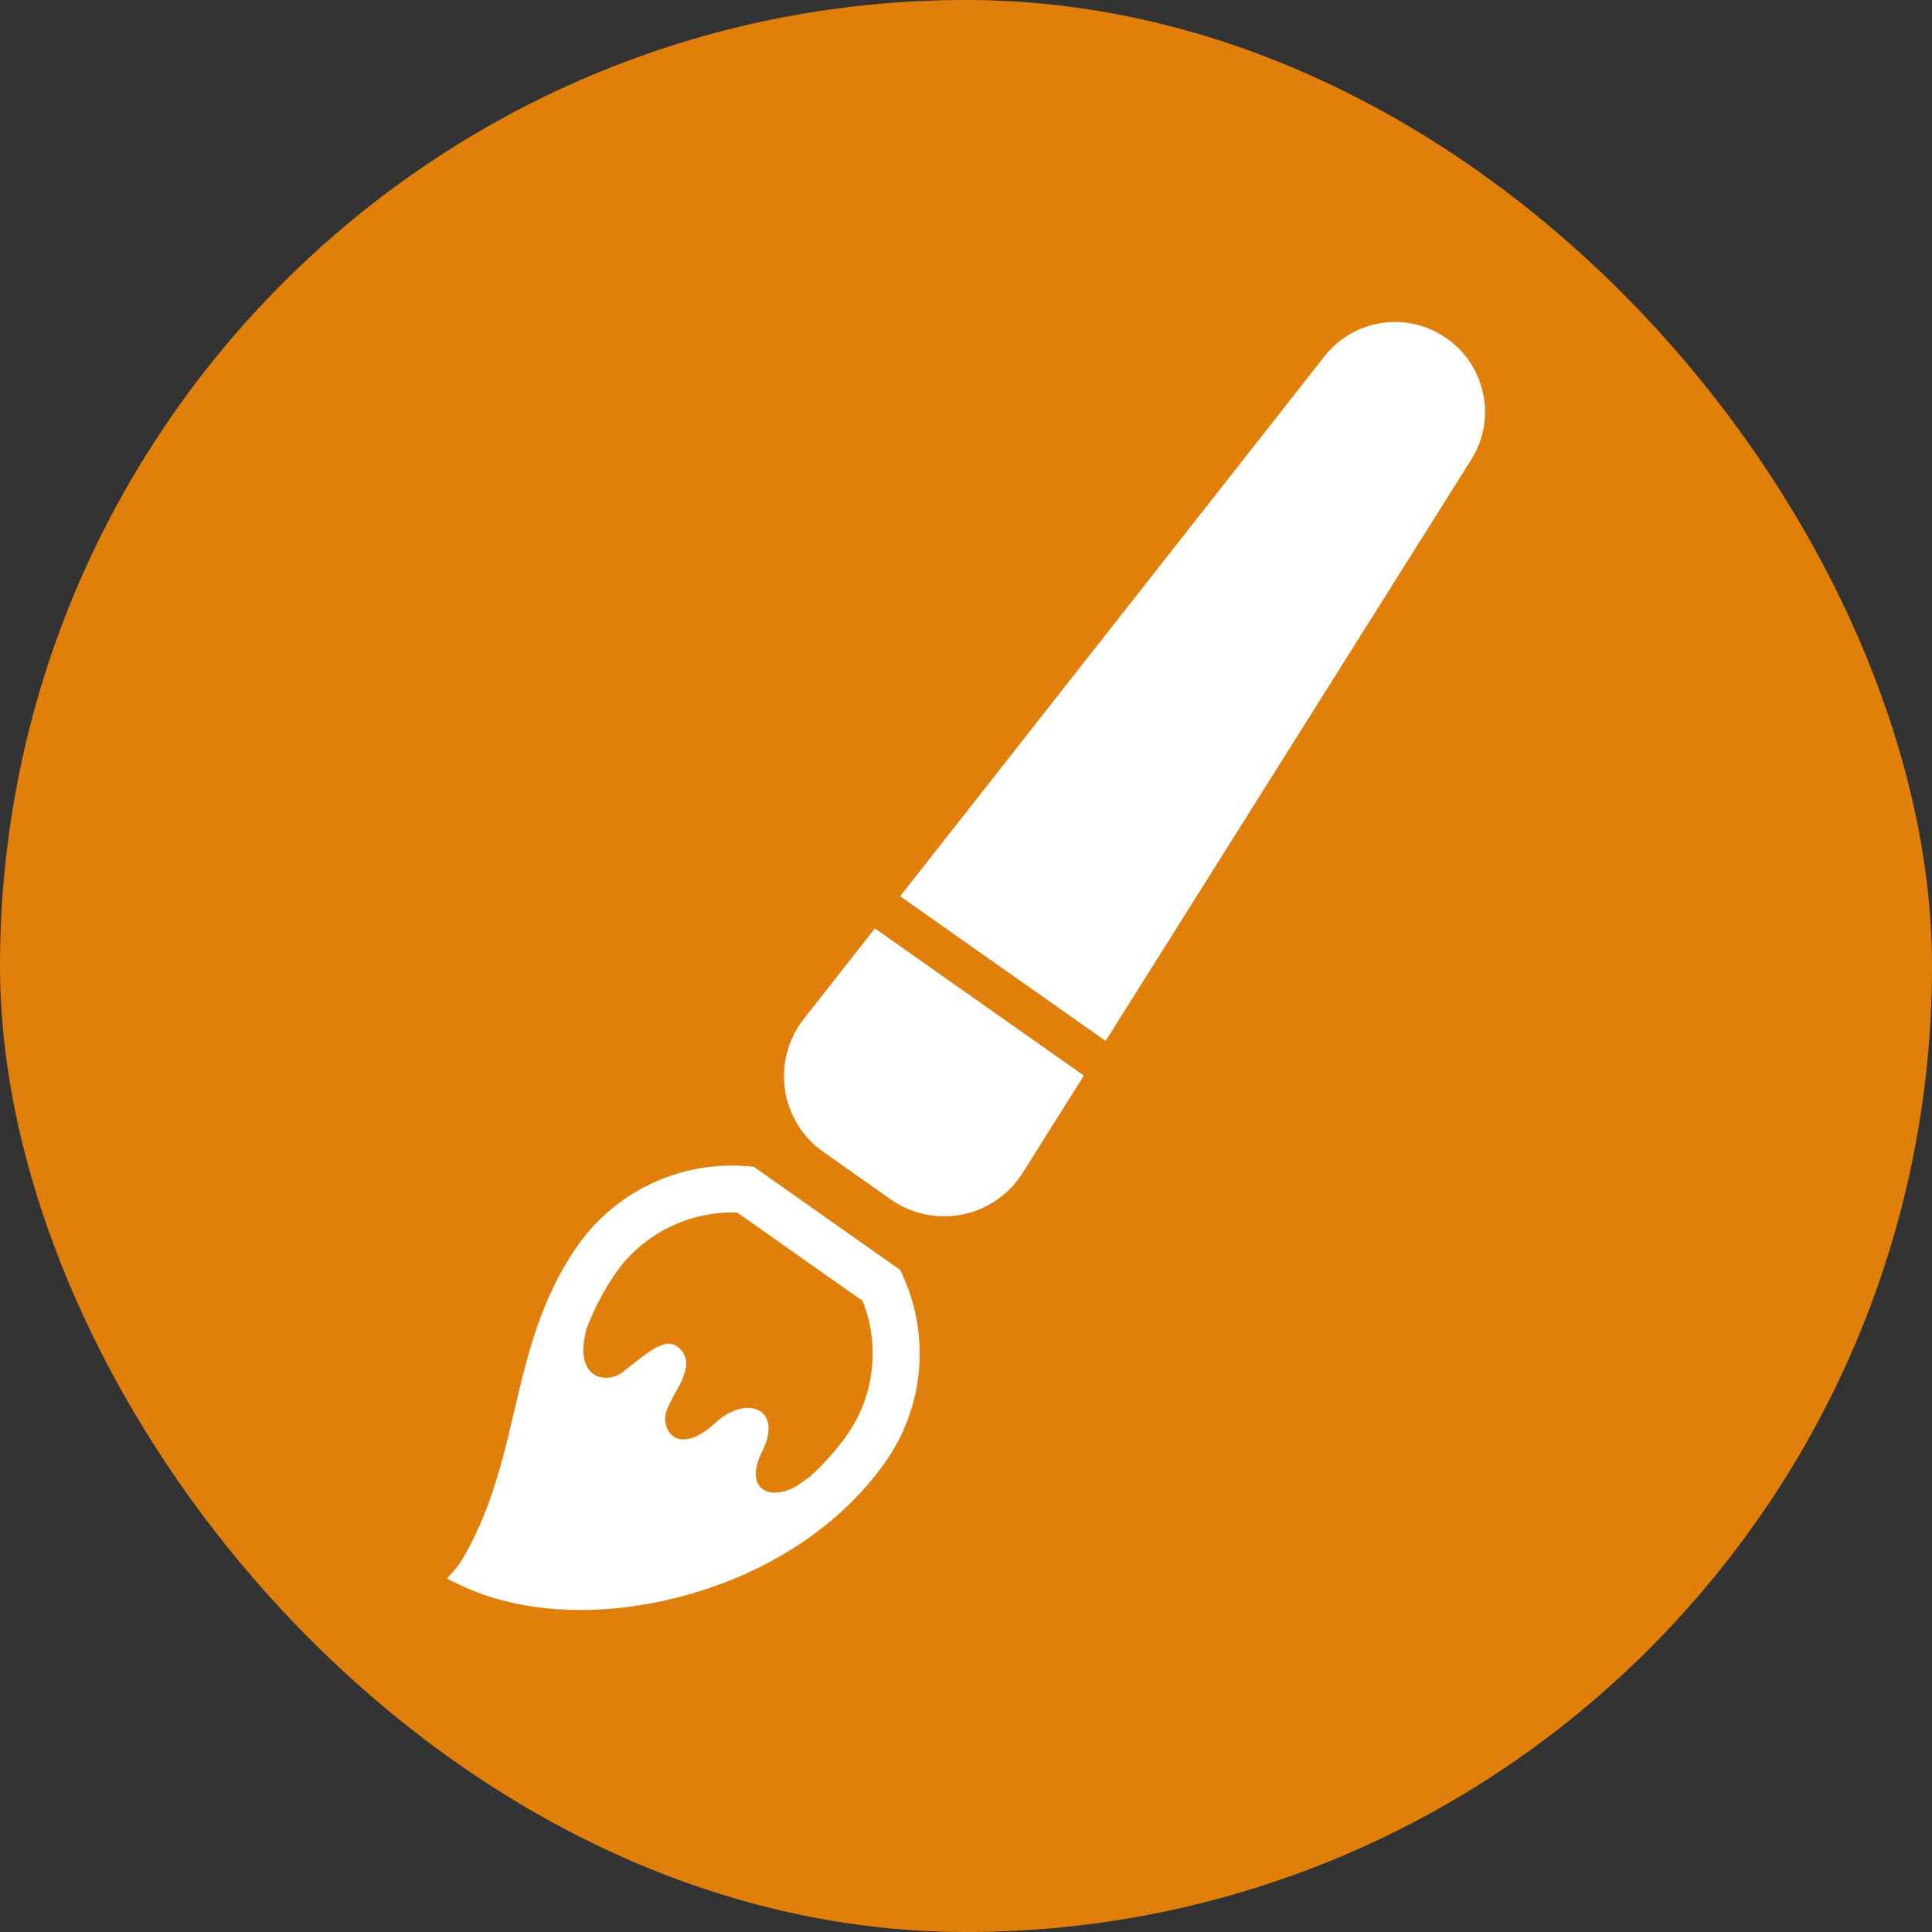 <svg width="72" height="72" viewBox="0 0 72 72" fill="none" xmlns="http://www.w3.org/2000/svg">
<rect x="0" y="0" width="72" height="72" fill="#333333" stroke="none"/>
<rect width="72" height="72" rx="36" fill="#E17F0B"/>
<g clip-path="url(#clip0_318_2667)">
<path d="M33.544 47.325L28.091 43.483L27.985 43.473C25.465 43.216 22.994 44.34 21.537 46.408C20.154 48.37 19.652 50.509 19.166 52.578C18.835 53.99 18.493 55.45 17.872 56.854C17.358 58.015 17.014 58.429 17.012 58.431L16.658 58.833L17.14 59.065C19.386 60.147 22.419 60.297 25.462 59.477C28.658 58.616 31.335 56.842 32.997 54.482C34.454 52.414 34.681 49.708 33.59 47.421L33.544 47.325ZM31.567 53.475C31.177 54.03 30.71 54.552 30.18 55.032C30.097 55.088 30.011 55.15 29.92 55.22C28.921 56.006 27.619 55.668 28.411 54.074C29.203 52.479 27.807 51.969 26.673 53.016C25.251 54.33 24.583 53.281 24.846 52.555C25.109 51.83 26.054 50.84 25.263 50.201C24.787 49.816 24.173 50.379 23.193 51.142C22.631 51.58 21.339 51.438 21.863 49.497C22.146 48.776 22.497 48.081 22.966 47.415C23.983 45.97 25.707 45.122 27.476 45.19L32.145 48.479C32.805 50.122 32.585 52.03 31.567 53.475Z" fill="white"/>
<path d="M29.955 37.972C29.37 38.716 29.117 39.668 29.253 40.605C29.391 41.542 29.907 42.381 30.681 42.927L33.196 44.699C33.97 45.244 34.935 45.447 35.863 45.262C36.792 45.075 37.603 44.515 38.108 43.715L40.391 40.084L32.605 34.599L29.955 37.972Z" fill="white"/>
<path d="M53.927 12.622L53.908 12.609C52.456 11.587 50.459 11.88 49.362 13.276L33.547 33.4L41.203 38.793L54.829 17.127C55.775 15.624 55.378 13.645 53.927 12.622Z" fill="white"/>
</g>
<defs>
<clipPath id="clip0_318_2667">
<rect width="48" height="48" fill="white" transform="translate(12 12)"/>
</clipPath>
</defs>
</svg>
